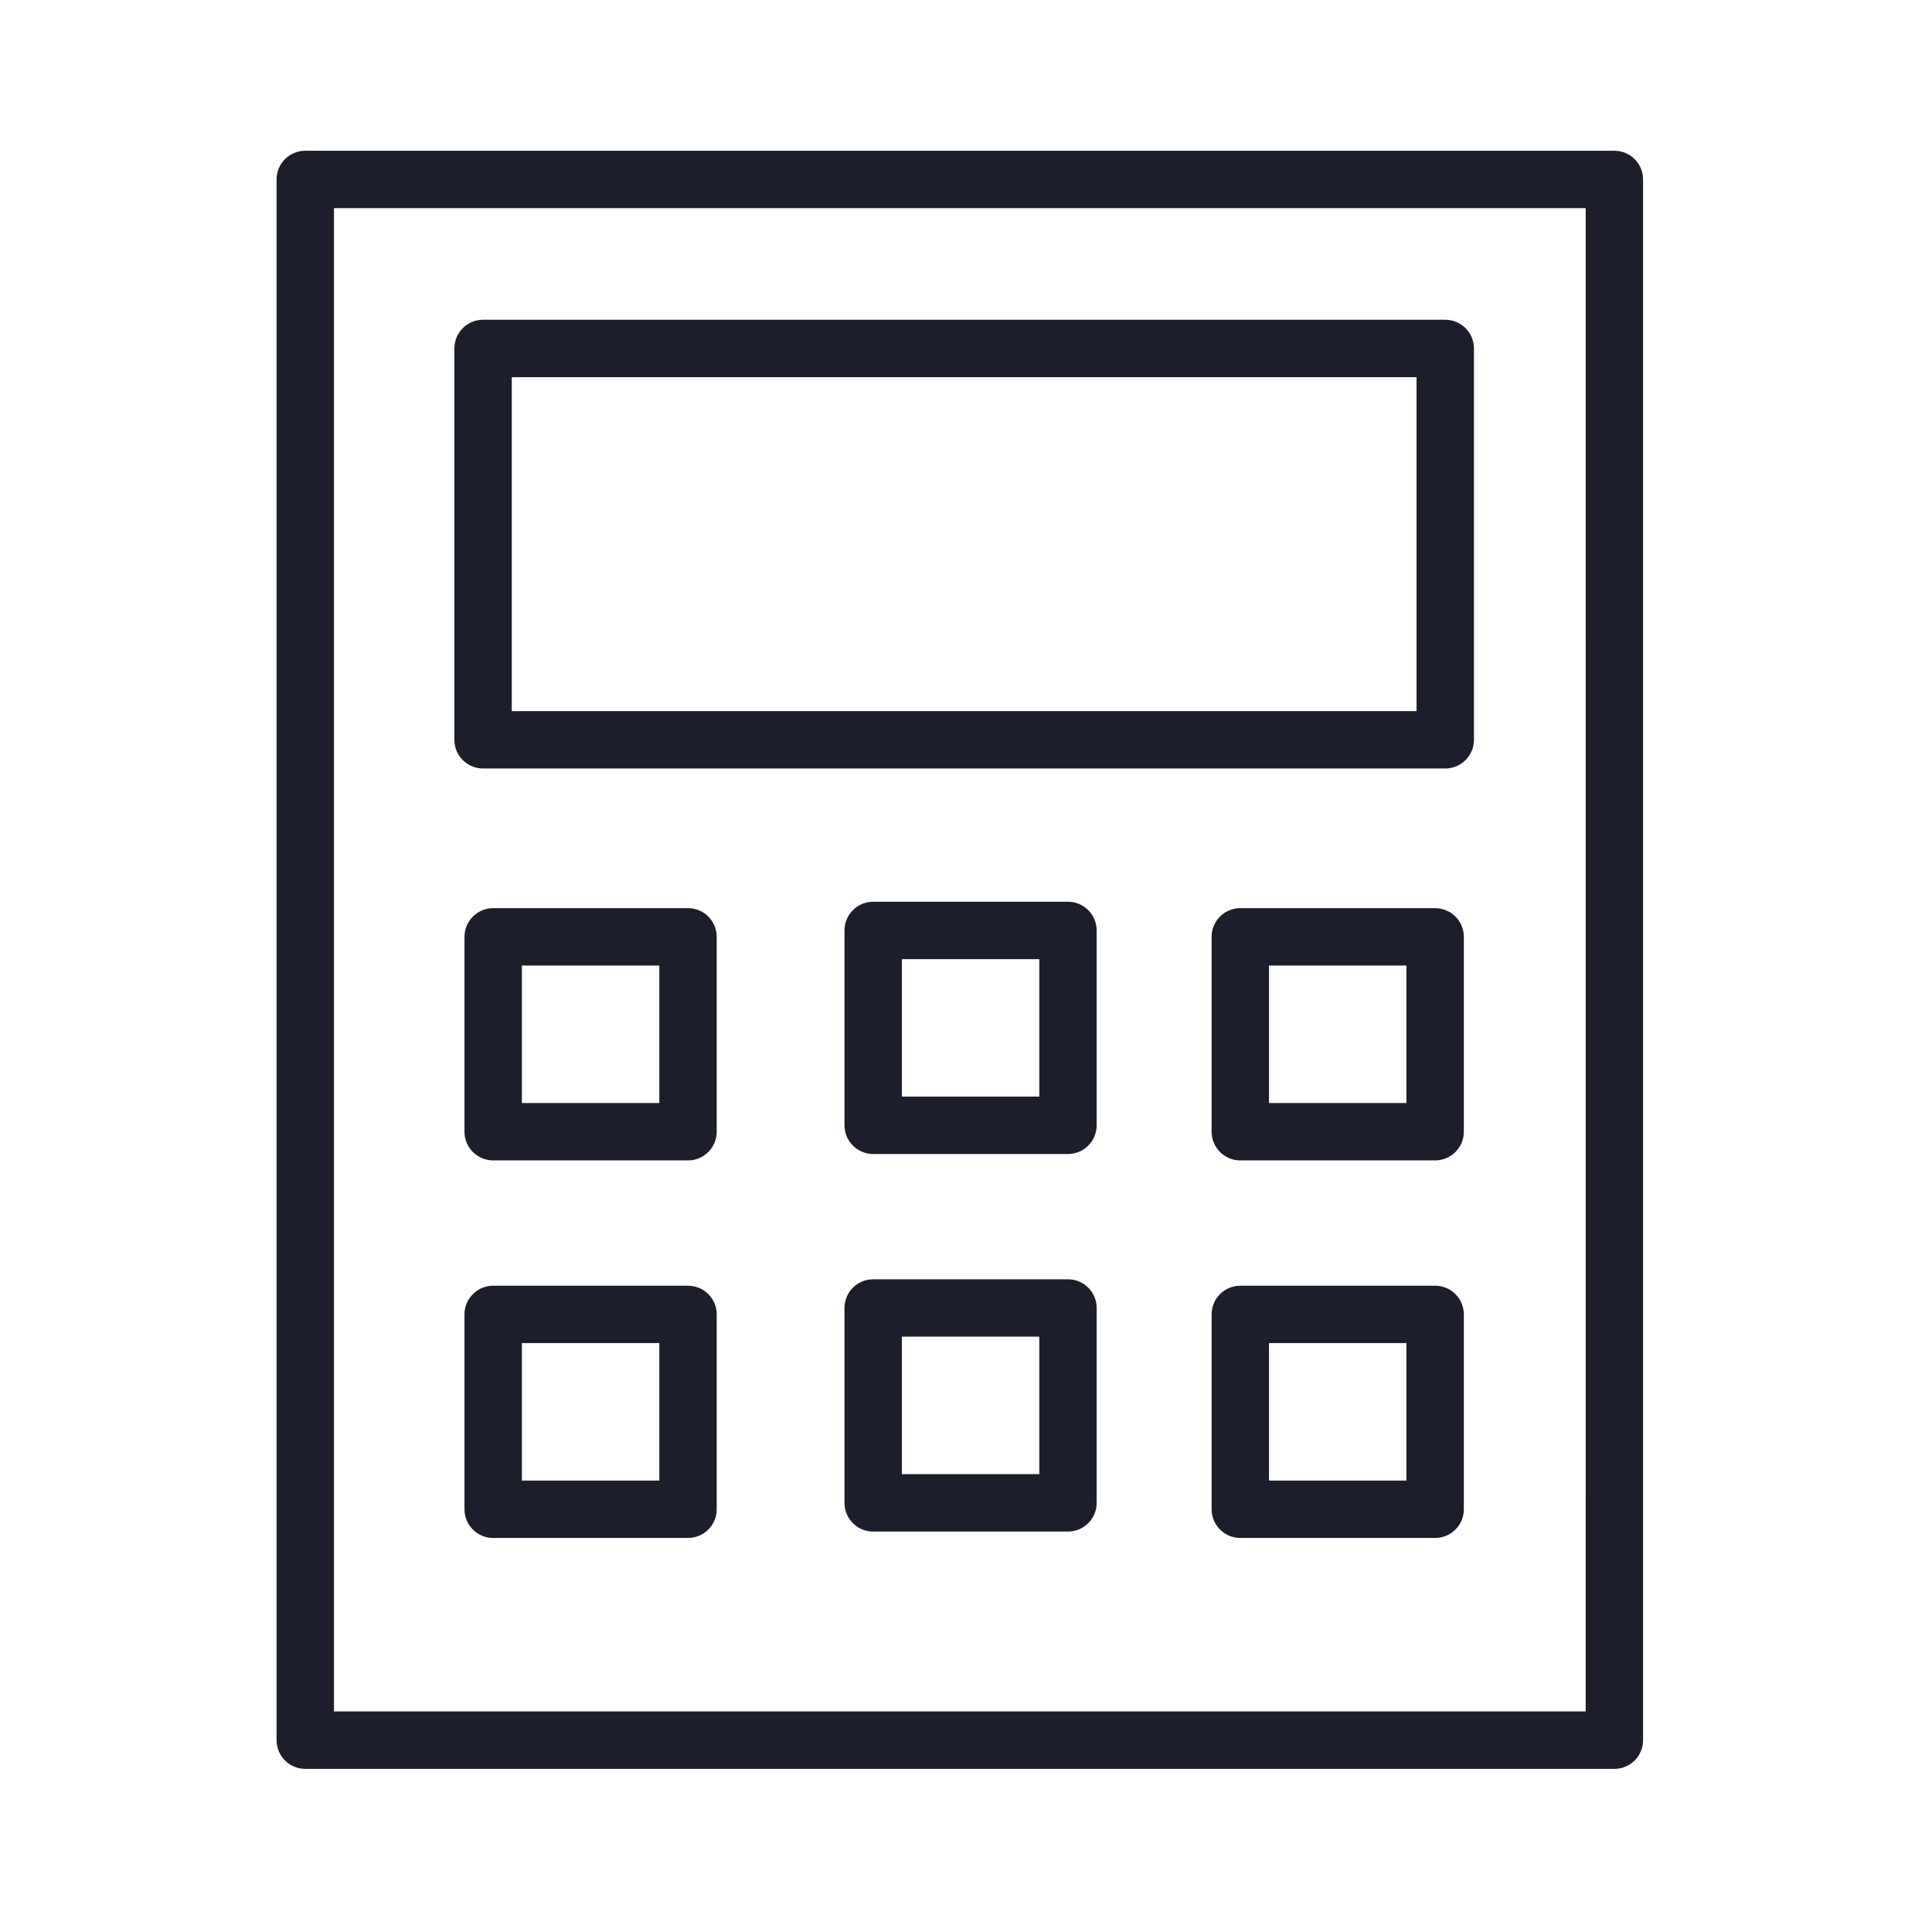 <?xml version="1.0" encoding="UTF-8"?> <svg xmlns="http://www.w3.org/2000/svg" width="101" height="101" viewBox="0 0 101 101" fill="none"> <path d="M84.395 7.881H15.959C15.13 7.881 14.459 8.552 14.459 9.381V90.972C14.459 91.8 15.13 92.472 15.959 92.472H84.396C85.224 92.472 85.896 91.8 85.896 90.972V9.381C85.895 8.552 85.223 7.881 84.395 7.881ZM82.895 89.471H17.459V10.881H82.896L82.895 89.471Z" fill="#1C1E2B"></path> <path d="M25.254 40.175H75.554C76.383 40.175 77.054 39.503 77.054 38.675V18.216C77.054 17.387 76.383 16.716 75.554 16.716H25.254C24.425 16.716 23.754 17.387 23.754 18.216V38.674C23.754 39.503 24.425 40.175 25.254 40.175ZM26.754 19.717H74.054V37.175H26.754V19.717Z" fill="#1C1E2B"></path> <path d="M35.968 47.476H25.782C24.953 47.476 24.282 48.148 24.282 48.976V59.163C24.282 59.991 24.953 60.663 25.782 60.663H35.968C36.797 60.663 37.468 59.991 37.468 59.163V48.976C37.468 48.148 36.796 47.476 35.968 47.476ZM34.468 57.663H27.282V50.476H34.468V57.663Z" fill="#1C1E2B"></path> <path d="M35.968 67.214H25.782C24.953 67.214 24.282 67.886 24.282 68.714V78.9C24.282 79.728 24.953 80.4 25.782 80.4H35.968C36.797 80.4 37.468 79.728 37.468 78.9V68.714C37.468 67.885 36.796 67.214 35.968 67.214ZM34.468 77.4H27.282V70.213H34.468V77.4Z" fill="#1C1E2B"></path> <path d="M75.025 47.476H64.84C64.011 47.476 63.34 48.148 63.34 48.976V59.163C63.34 59.991 64.011 60.663 64.84 60.663H75.026C75.855 60.663 76.526 59.991 76.526 59.163V48.976C76.525 48.148 75.854 47.476 75.025 47.476ZM73.525 57.663H66.34V50.476H73.526L73.525 57.663Z" fill="#1C1E2B"></path> <path d="M75.025 67.214H64.84C64.011 67.214 63.34 67.886 63.34 68.714V78.9C63.34 79.728 64.011 80.4 64.84 80.4H75.026C75.855 80.4 76.526 79.728 76.526 78.9V68.714C76.525 67.885 75.854 67.214 75.025 67.214ZM73.525 77.4H66.34V70.213H73.526L73.525 77.4Z" fill="#1C1E2B"></path> <path d="M55.831 47.141H45.648C44.819 47.141 44.148 47.813 44.148 48.641V58.828C44.148 59.656 44.819 60.328 45.648 60.328H55.831C56.66 60.328 57.331 59.656 57.331 58.828V48.641C57.331 47.813 56.659 47.141 55.831 47.141ZM54.331 57.328H47.148V50.141H54.331V57.328Z" fill="#1C1E2B"></path> <path d="M55.831 66.878H45.648C44.819 66.878 44.148 67.55 44.148 68.378V78.566C44.148 79.394 44.819 80.066 45.648 80.066H55.831C56.66 80.066 57.331 79.394 57.331 78.566V68.378C57.331 67.55 56.659 66.878 55.831 66.878ZM54.331 77.065H47.148V69.877H54.331V77.065Z" fill="#1C1E2B"></path> </svg> 